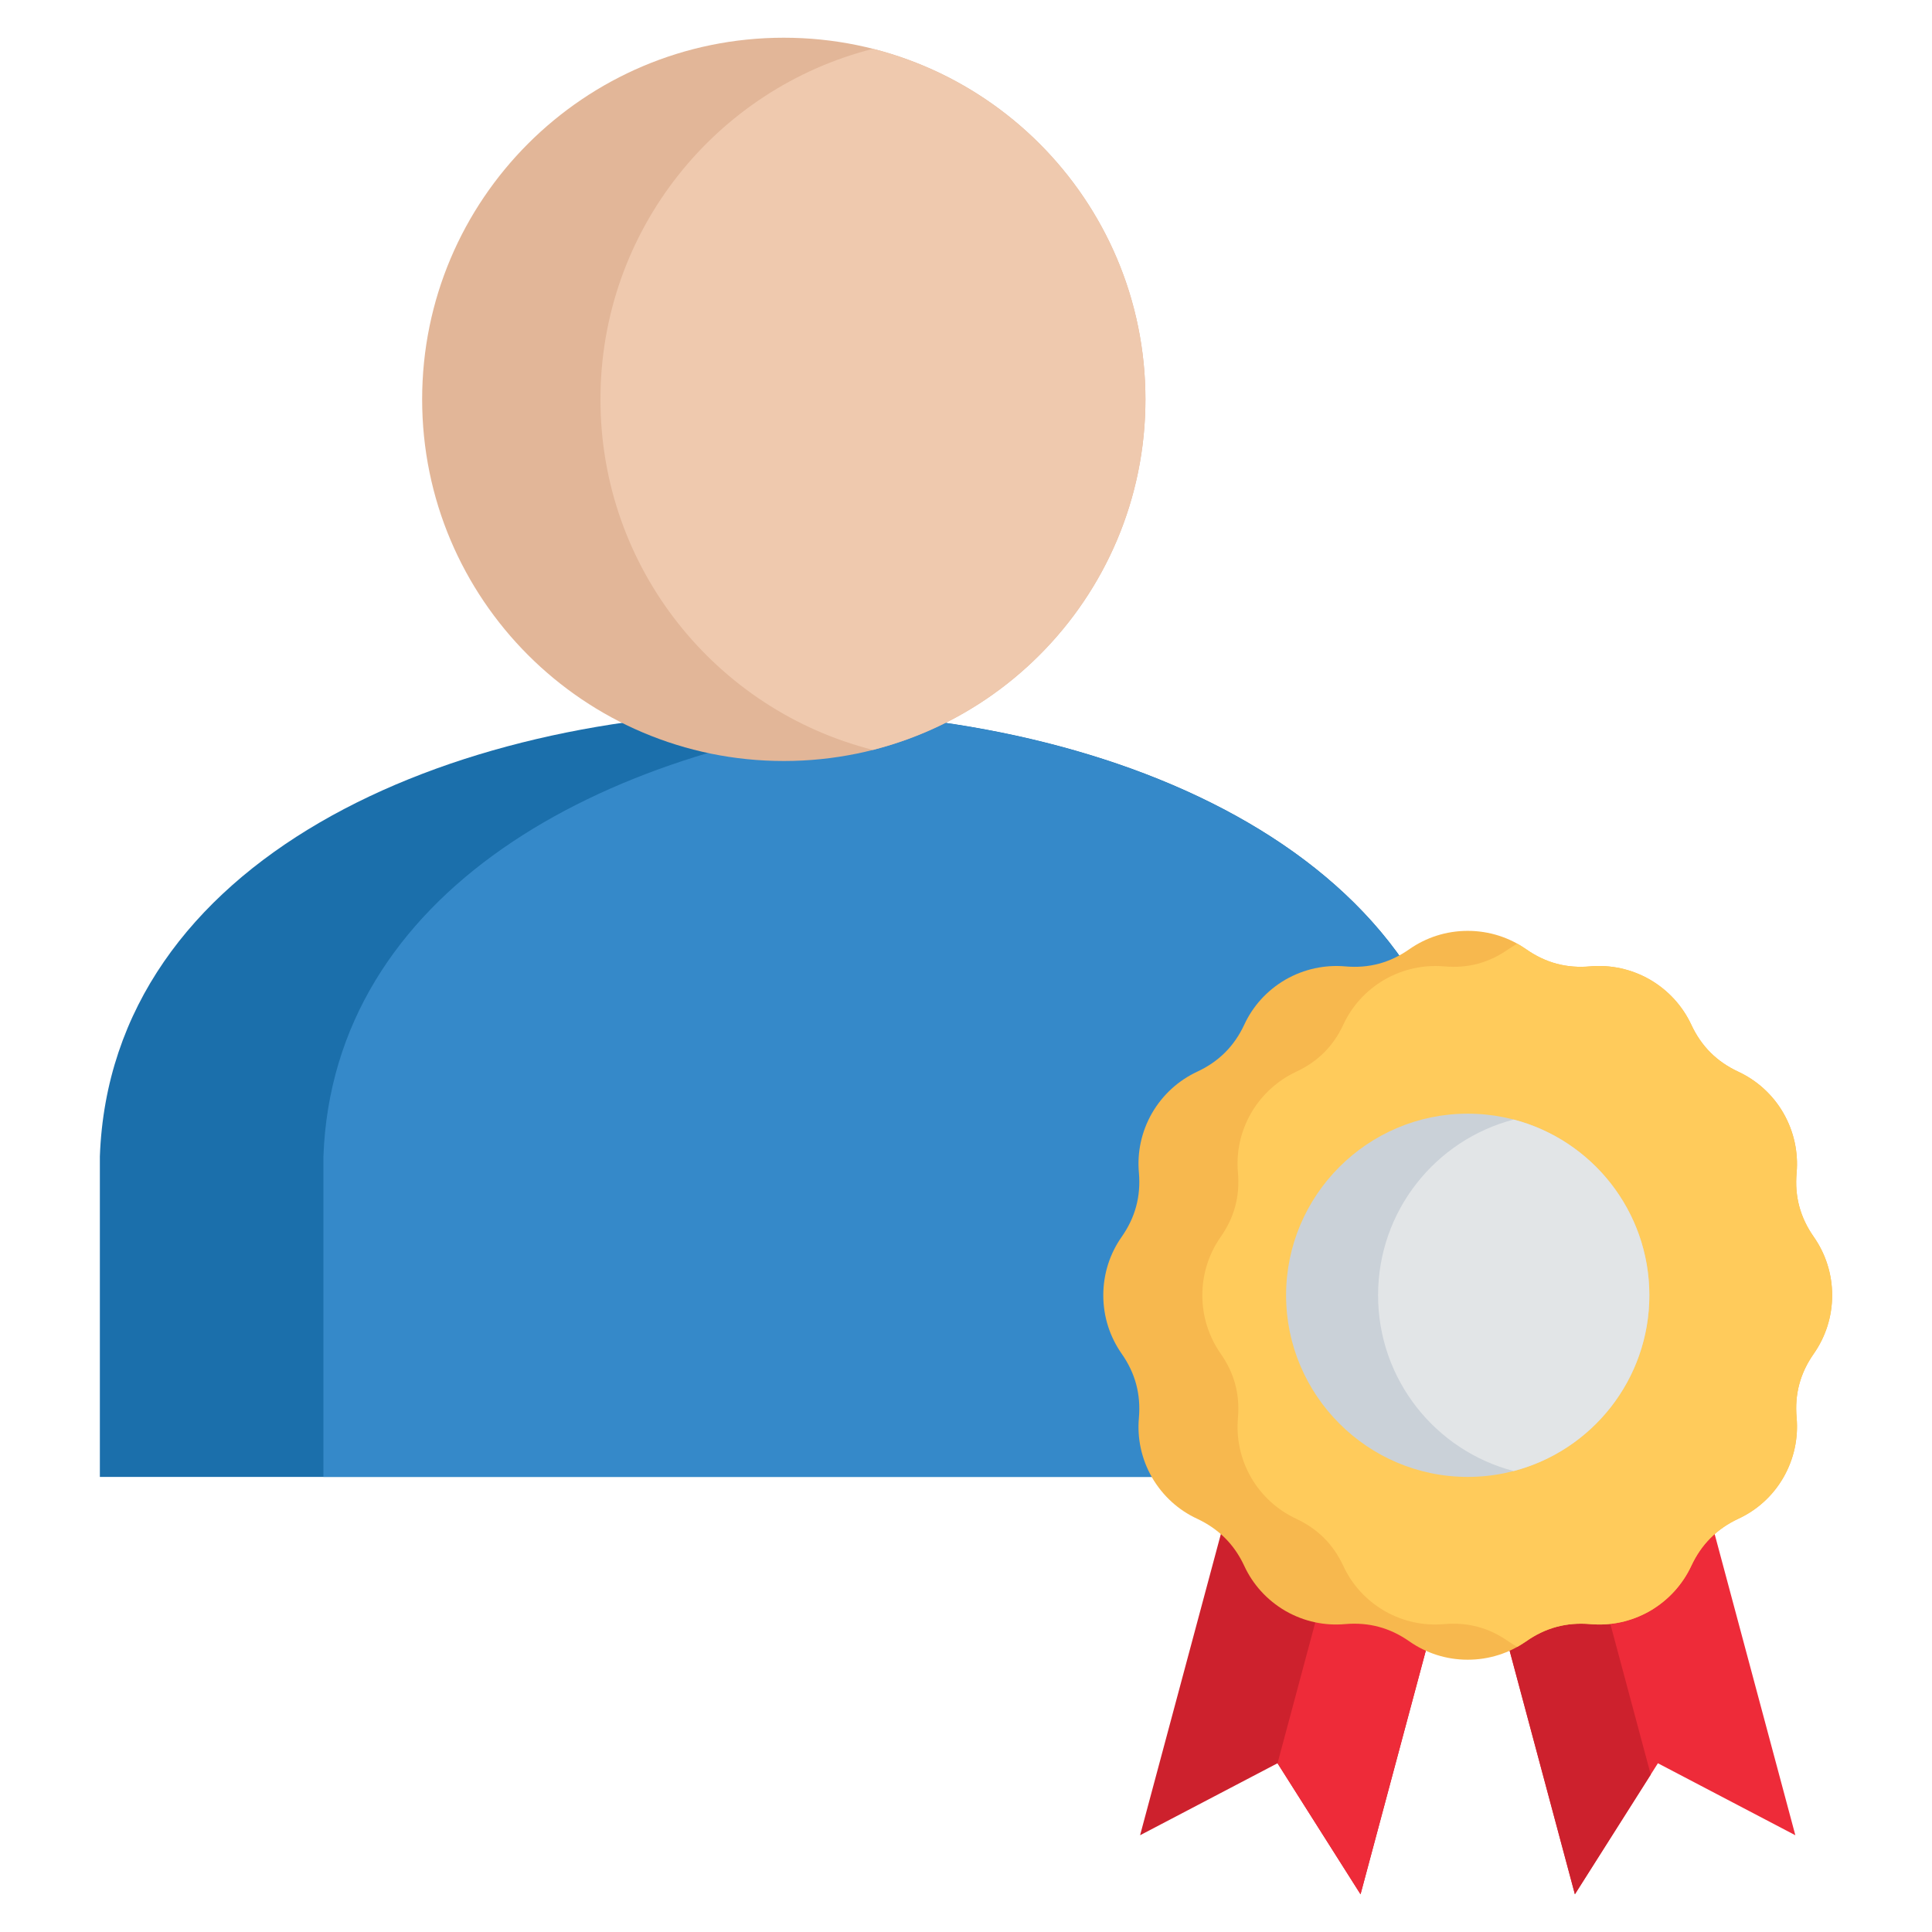 <svg xmlns="http://www.w3.org/2000/svg" id="Layer_1" viewBox="0 0 512 512" data-name="Layer 1"><g fill-rule="evenodd"><path d="m26.465 306.471c5.726-157.323 356.768-157.323 362.495 0v84.926h-362.495z" fill="#1b6fab"></path><path d="m237.334 189.967c78.321 7.795 149.074 46.602 151.625 116.504v84.926h-303.25v-84.926c2.551-69.902 73.304-108.709 151.625-116.504z" fill="#3589c9"></path><path d="m207.712 9.995c52.923 0 95.839 42.917 95.839 95.839s-42.917 95.839-95.839 95.839-95.839-42.917-95.839-95.839 42.916-95.839 95.839-95.839z" fill="#e2b698"></path><path d="m231.324 12.943c41.499 10.516 72.227 48.132 72.227 92.891s-30.728 82.375-72.227 92.891c-41.499-10.517-72.198-48.104-72.198-92.891s30.699-82.374 72.198-92.891z" fill="#efc9ae"></path><path d="m388.959 395.989 58.422-15.647 28.403 106.016-36.425-19.078-21.997 34.725z" fill="#ee2b39"></path><path d="m388.959 395.989 26.674-7.143 21.827 81.439-20.098 31.72z" fill="#cd212d"></path><path d="m388.959 395.989-58.394-15.647-28.431 106.016 36.425-19.078 21.997 34.725z" fill="#cd212d"></path><path d="m388.959 395.989-29.197-7.824-21.203 79.115 21.997 34.725z" fill="#ee2b39"></path><path d="m373.51 251.535c4.394-3.061 9.694-4.847 15.449-4.847s11.083 1.786 15.449 4.847c5.159 3.628 10.743 5.131 17.036 4.564 5.329-.454 10.828.652 15.817 3.515 4.961 2.891 8.674 7.087 10.942 11.934 2.665 5.726 6.746 9.808 12.473 12.472 4.847 2.268 9.071 5.981 11.934 10.942 2.863 4.989 3.969 10.488 3.515 15.817-.567 6.293.935 11.877 4.564 17.036 3.061 4.394 4.847 9.694 4.847 15.449s-1.786 11.055-4.847 15.449c-3.628 5.159-5.131 10.743-4.564 17.036.454 5.329-.652 10.828-3.515 15.817-2.863 4.96-7.087 8.674-11.934 10.913-5.726 2.693-9.808 6.775-12.473 12.501-2.268 4.847-5.981 9.042-10.942 11.934-4.989 2.863-10.488 3.969-15.817 3.487-6.293-.539-11.877.964-17.036 4.592-4.365 3.061-9.694 4.847-15.449 4.847s-11.055-1.786-15.449-4.847c-5.159-3.628-10.743-5.131-17.036-4.592-5.329.482-10.828-.624-15.817-3.487-4.961-2.891-8.674-7.087-10.913-11.934-2.665-5.726-6.775-9.808-12.501-12.501-4.847-2.24-9.043-5.953-11.934-10.913-2.863-4.989-3.969-10.488-3.487-15.817.539-6.293-.964-11.877-4.592-17.036-3.062-4.394-4.847-9.694-4.847-15.449s1.786-11.083 4.847-15.449c3.628-5.159 5.131-10.743 4.592-17.036-.482-5.329.624-10.828 3.487-15.817 2.891-4.961 7.087-8.674 11.934-10.942 5.726-2.665 9.836-6.746 12.501-12.472 2.239-4.847 5.953-9.042 10.913-11.934 4.989-2.863 10.488-3.969 15.817-3.515 6.293.567 11.877-.936 17.036-4.564z" fill="#f7b84e"></path><path d="m402.083 250.09c.794.454 1.559.935 2.324 1.446 5.159 3.628 10.743 5.131 17.036 4.564 5.329-.454 10.828.652 15.817 3.515 4.961 2.891 8.674 7.087 10.942 11.934 2.665 5.726 6.746 9.808 12.473 12.472 4.847 2.268 9.071 5.981 11.934 10.942 2.863 4.989 3.969 10.488 3.515 15.817-.567 6.293.935 11.877 4.564 17.036 3.061 4.394 4.847 9.694 4.847 15.449s-1.786 11.055-4.847 15.449c-3.628 5.159-5.131 10.743-4.564 17.036.454 5.329-.652 10.828-3.515 15.817-2.863 4.96-7.087 8.674-11.934 10.913-5.726 2.693-9.808 6.775-12.473 12.501-2.268 4.847-5.981 9.042-10.942 11.934-4.989 2.863-10.488 3.969-15.817 3.487-6.293-.539-11.877.964-17.036 4.592-.765.51-1.531.992-2.324 1.446-.794-.454-1.559-.935-2.324-1.446-5.159-3.628-10.743-5.131-17.036-4.592-5.329.482-10.828-.624-15.817-3.487-4.961-2.891-8.674-7.087-10.913-11.934-2.665-5.726-6.775-9.808-12.501-12.501-4.819-2.24-9.042-5.953-11.934-10.913-2.863-4.989-3.969-10.488-3.487-15.817.539-6.293-.964-11.877-4.592-17.036-3.061-4.394-4.847-9.694-4.847-15.449s1.786-11.083 4.847-15.449c3.628-5.159 5.131-10.743 4.592-17.036-.482-5.329.624-10.828 3.487-15.817 2.891-4.961 7.115-8.674 11.934-10.942 5.726-2.665 9.836-6.746 12.501-12.472 2.239-4.847 5.953-9.042 10.913-11.934 4.989-2.863 10.488-3.969 15.817-3.515 6.293.567 11.877-.936 17.036-4.564.765-.51 1.531-.992 2.324-1.446z" fill="#ffcb5b"></path><path d="m388.959 391.397c26.532 0 48.132-21.628 48.132-48.132s-21.6-48.132-48.132-48.132-48.132 21.628-48.132 48.132 21.628 48.132 48.132 48.132z" fill="#cad1d8"></path><path d="m401.148 296.691c20.693 5.386 35.943 24.208 35.943 46.573s-15.25 41.188-35.943 46.573c-20.693-5.386-35.943-24.208-35.943-46.573s15.25-41.188 35.943-46.573z" fill="#e2e5e7"></path></g></svg>
